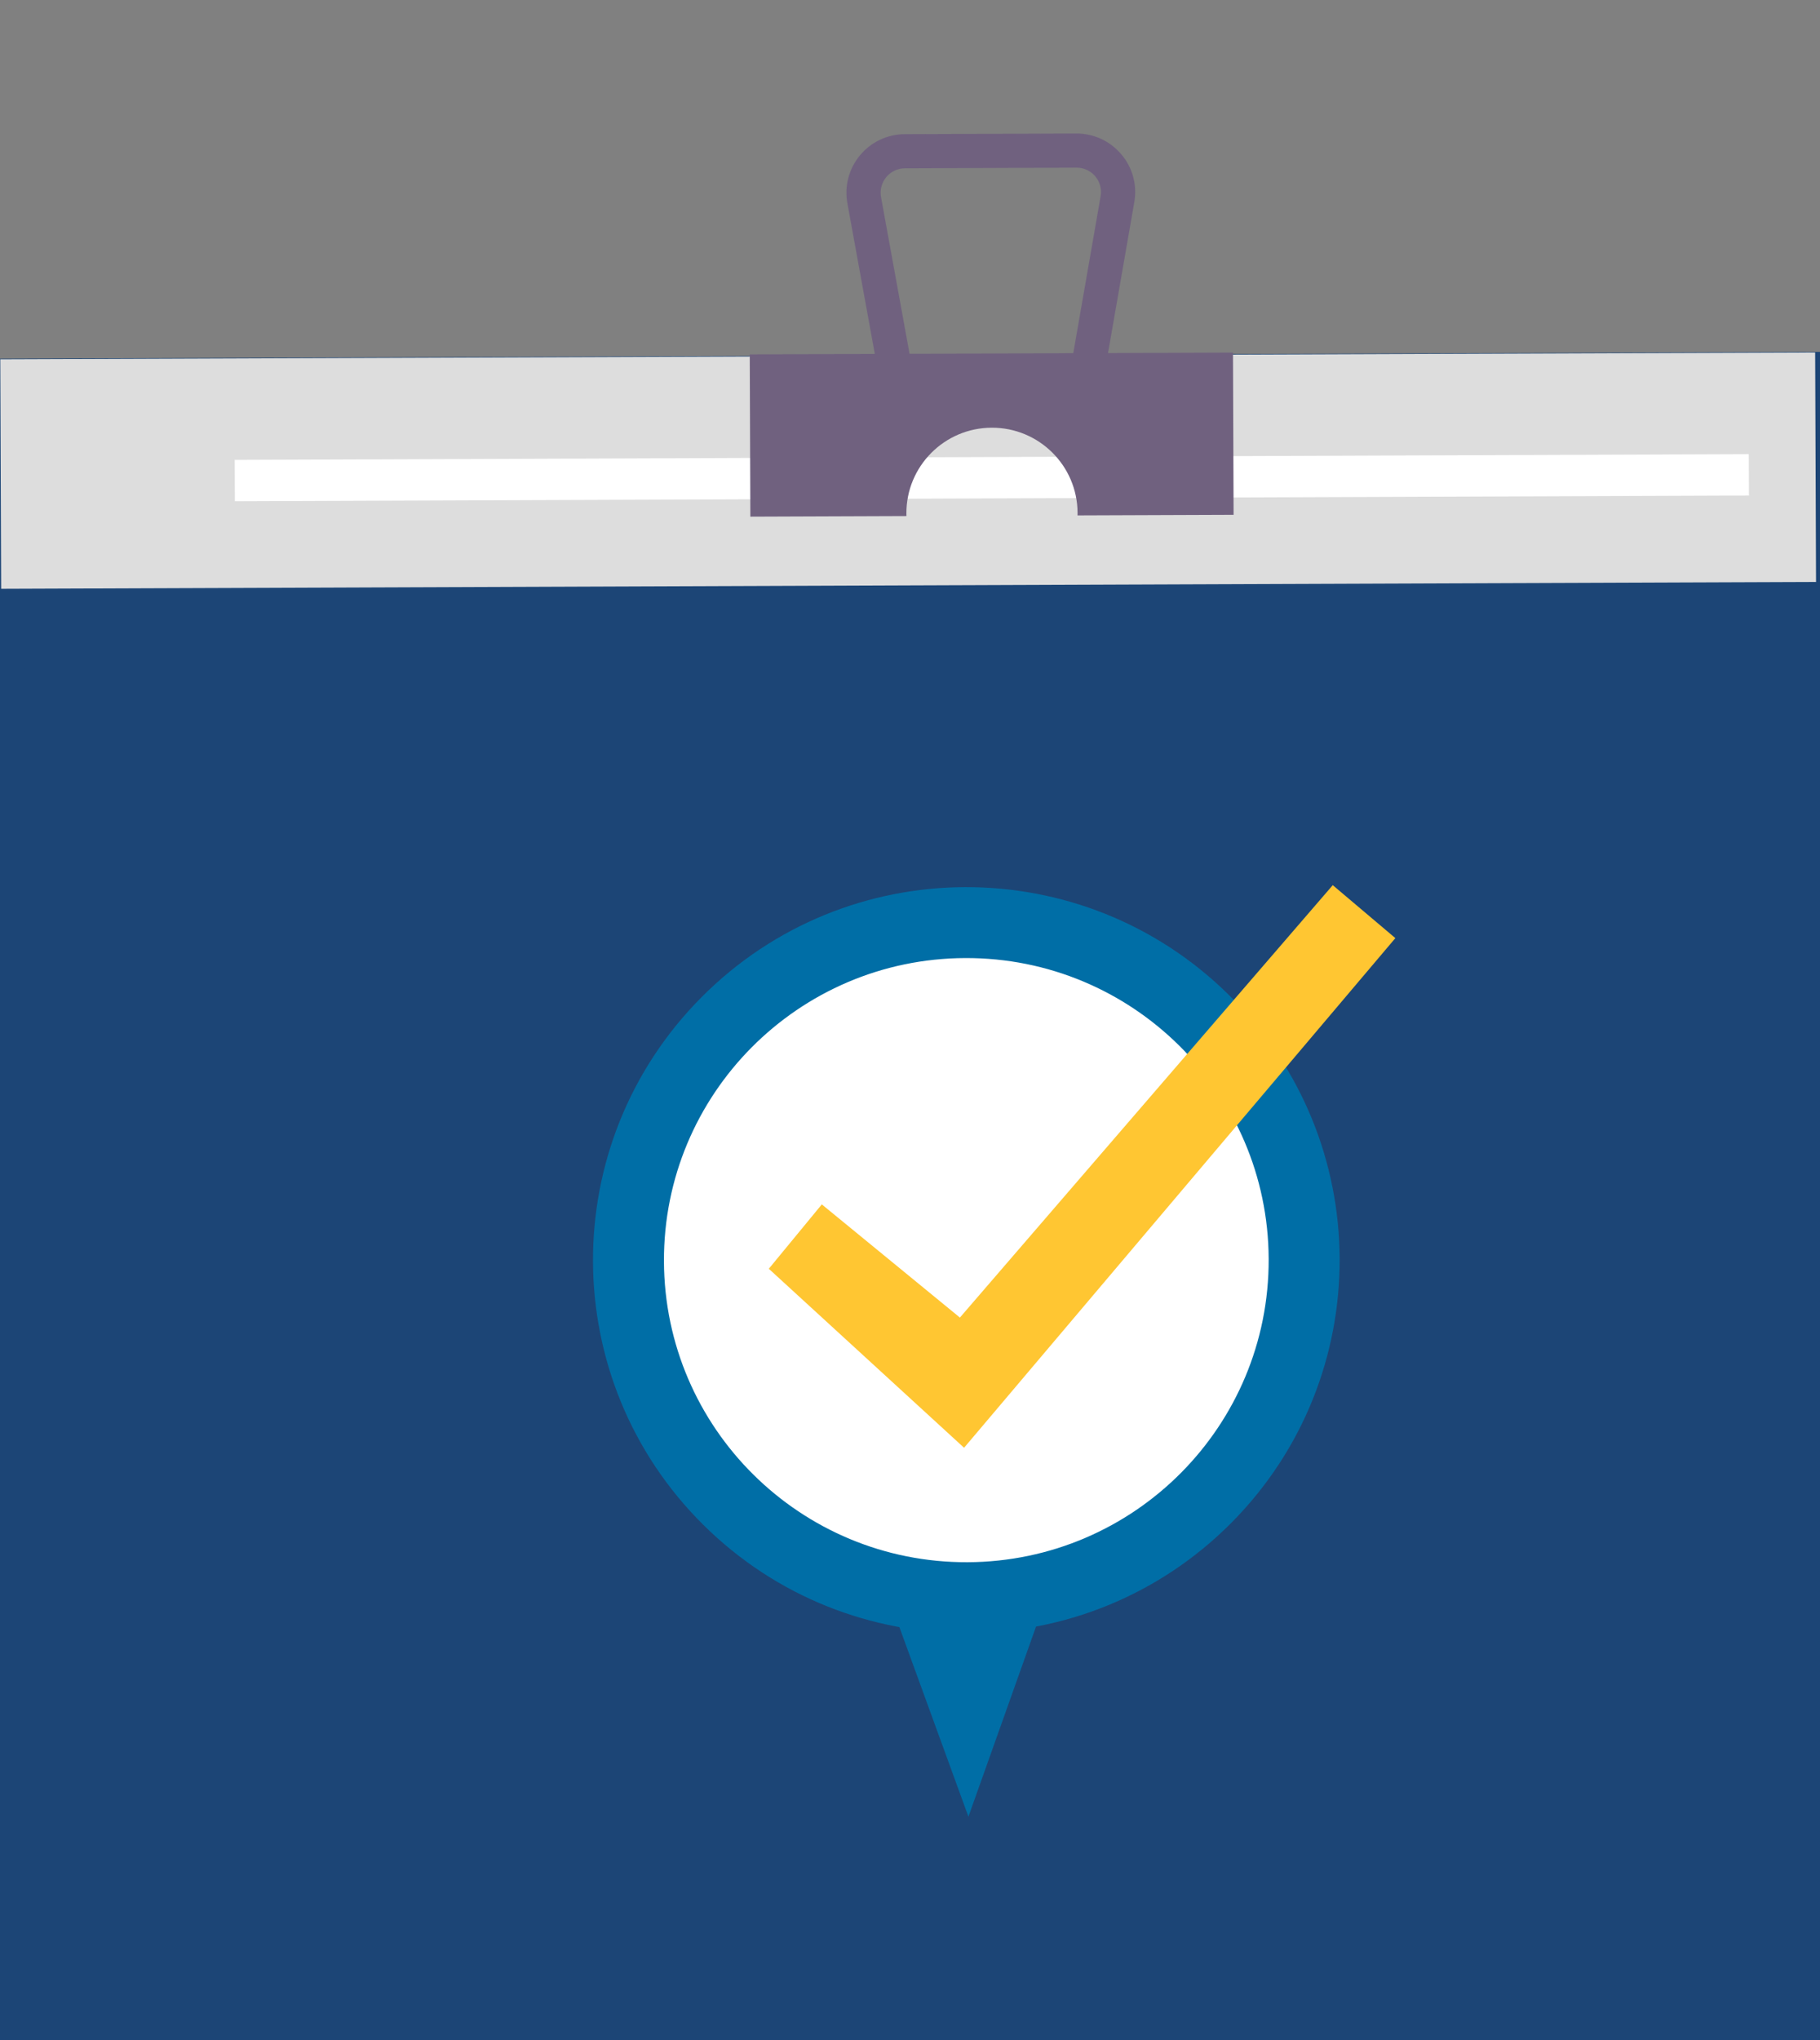 <svg width="224" height="251" viewBox="0 0 224 251" fill="none" xmlns="http://www.w3.org/2000/svg">
<rect x="0" y="0" width="224" height="251" fill="#808080" stroke="none"/>
<g clip-path="url(#clip0_1_930)">
<g clip-path="url(#clip1_1_930)">
<path d="M243.042 45.104L1.002 46.02L2.162 352.433L244.202 351.517L243.042 45.104Z" fill="#1C4576"/>
<path d="M246.097 353.4L0.277 354.33L-0.897 44.138L244.923 43.208L246.097 353.4ZM4.047 350.536L242.302 349.635L241.157 47.001L2.902 47.903L4.047 350.536Z" fill="#1C4576"/>
<path d="M151.544 187.35C169.42 169.362 169.31 140.309 151.299 122.457C133.287 104.605 104.195 104.715 86.319 122.703C68.443 140.69 68.553 169.744 86.564 187.596C104.576 205.447 133.668 205.337 151.544 187.35Z" fill="#006EA6"/>
<path d="M119.071 192.191C139.624 192.113 156.222 175.411 156.144 154.886C156.066 134.362 139.342 117.786 118.79 117.864C98.238 117.942 81.64 134.643 81.717 155.168C81.795 175.693 98.519 192.268 119.071 192.191Z" fill="white"/>
<path d="M128.052 198.591L119.19 223.496L110.143 198.659L128.052 198.591Z" fill="#006EA6"/>
<path d="M101.145 148.169L118.142 162.093L164.031 108.897L171.737 115.411L118.655 178.111L94.623 156.09L101.145 148.169Z" fill="#FFC632"/>
<path d="M223.405 43.359L0.035 44.205L0.142 72.438L223.512 71.593L223.405 43.359Z" fill="#DDDDDD"/>
<path d="M215.237 55.87L28.888 56.576L28.907 61.664L215.256 60.959L215.237 55.87Z" fill="white"/>
<path d="M138.007 18.987C136.633 17.352 134.612 16.417 132.474 16.425L111.358 16.505C109.22 16.513 107.21 17.463 105.845 19.108C104.475 20.753 103.91 22.899 104.293 25.001L107.668 43.542L107.853 44.544C107.923 44.915 108.013 45.269 108.144 45.615C109.131 48.488 111.85 50.468 114.98 50.456L129.121 50.403C132.243 50.391 134.947 48.386 135.912 45.51C136.04 45.163 136.128 44.808 136.195 44.437L136.373 43.433L139.607 24.867C139.978 22.759 139.393 20.617 138.011 18.987L138.007 18.987ZM132.045 43.719C131.918 44.453 131.529 45.087 130.986 45.528C130.476 45.953 129.811 46.206 129.101 46.208L114.96 46.262C114.242 46.265 113.584 46.017 113.062 45.596C112.515 45.159 112.122 44.528 111.99 43.795L111.944 43.526L108.434 24.244C108.273 23.37 108.512 22.479 109.082 21.788C109.649 21.105 110.482 20.711 111.378 20.707L132.494 20.627C133.386 20.624 134.226 21.012 134.802 21.69C135.373 22.377 135.614 23.267 135.46 24.141L132.096 43.449L132.053 43.719L132.045 43.719Z" fill="#70617F"/>
<path d="M151.752 43.375L151.827 63.334L132.616 63.407C132.623 63.302 132.623 63.202 132.623 63.097C132.601 57.287 127.867 52.595 122.049 52.617C116.231 52.639 111.533 57.367 111.555 63.177C111.555 63.281 111.556 63.382 111.564 63.487L92.352 63.56L92.277 43.6L151.752 43.375Z" fill="#70617F"/>
</g>
</g>
<defs>
<clipPath id="clip0_1_930">
<rect width="224" height="251" fill="white"/>
</clipPath>
<clipPath id="clip1_1_930">
<rect width="245.822" height="337.402" fill="white" transform="translate(-1 16.93) rotate(-0.217)"/>
</clipPath>
</defs>
</svg>
